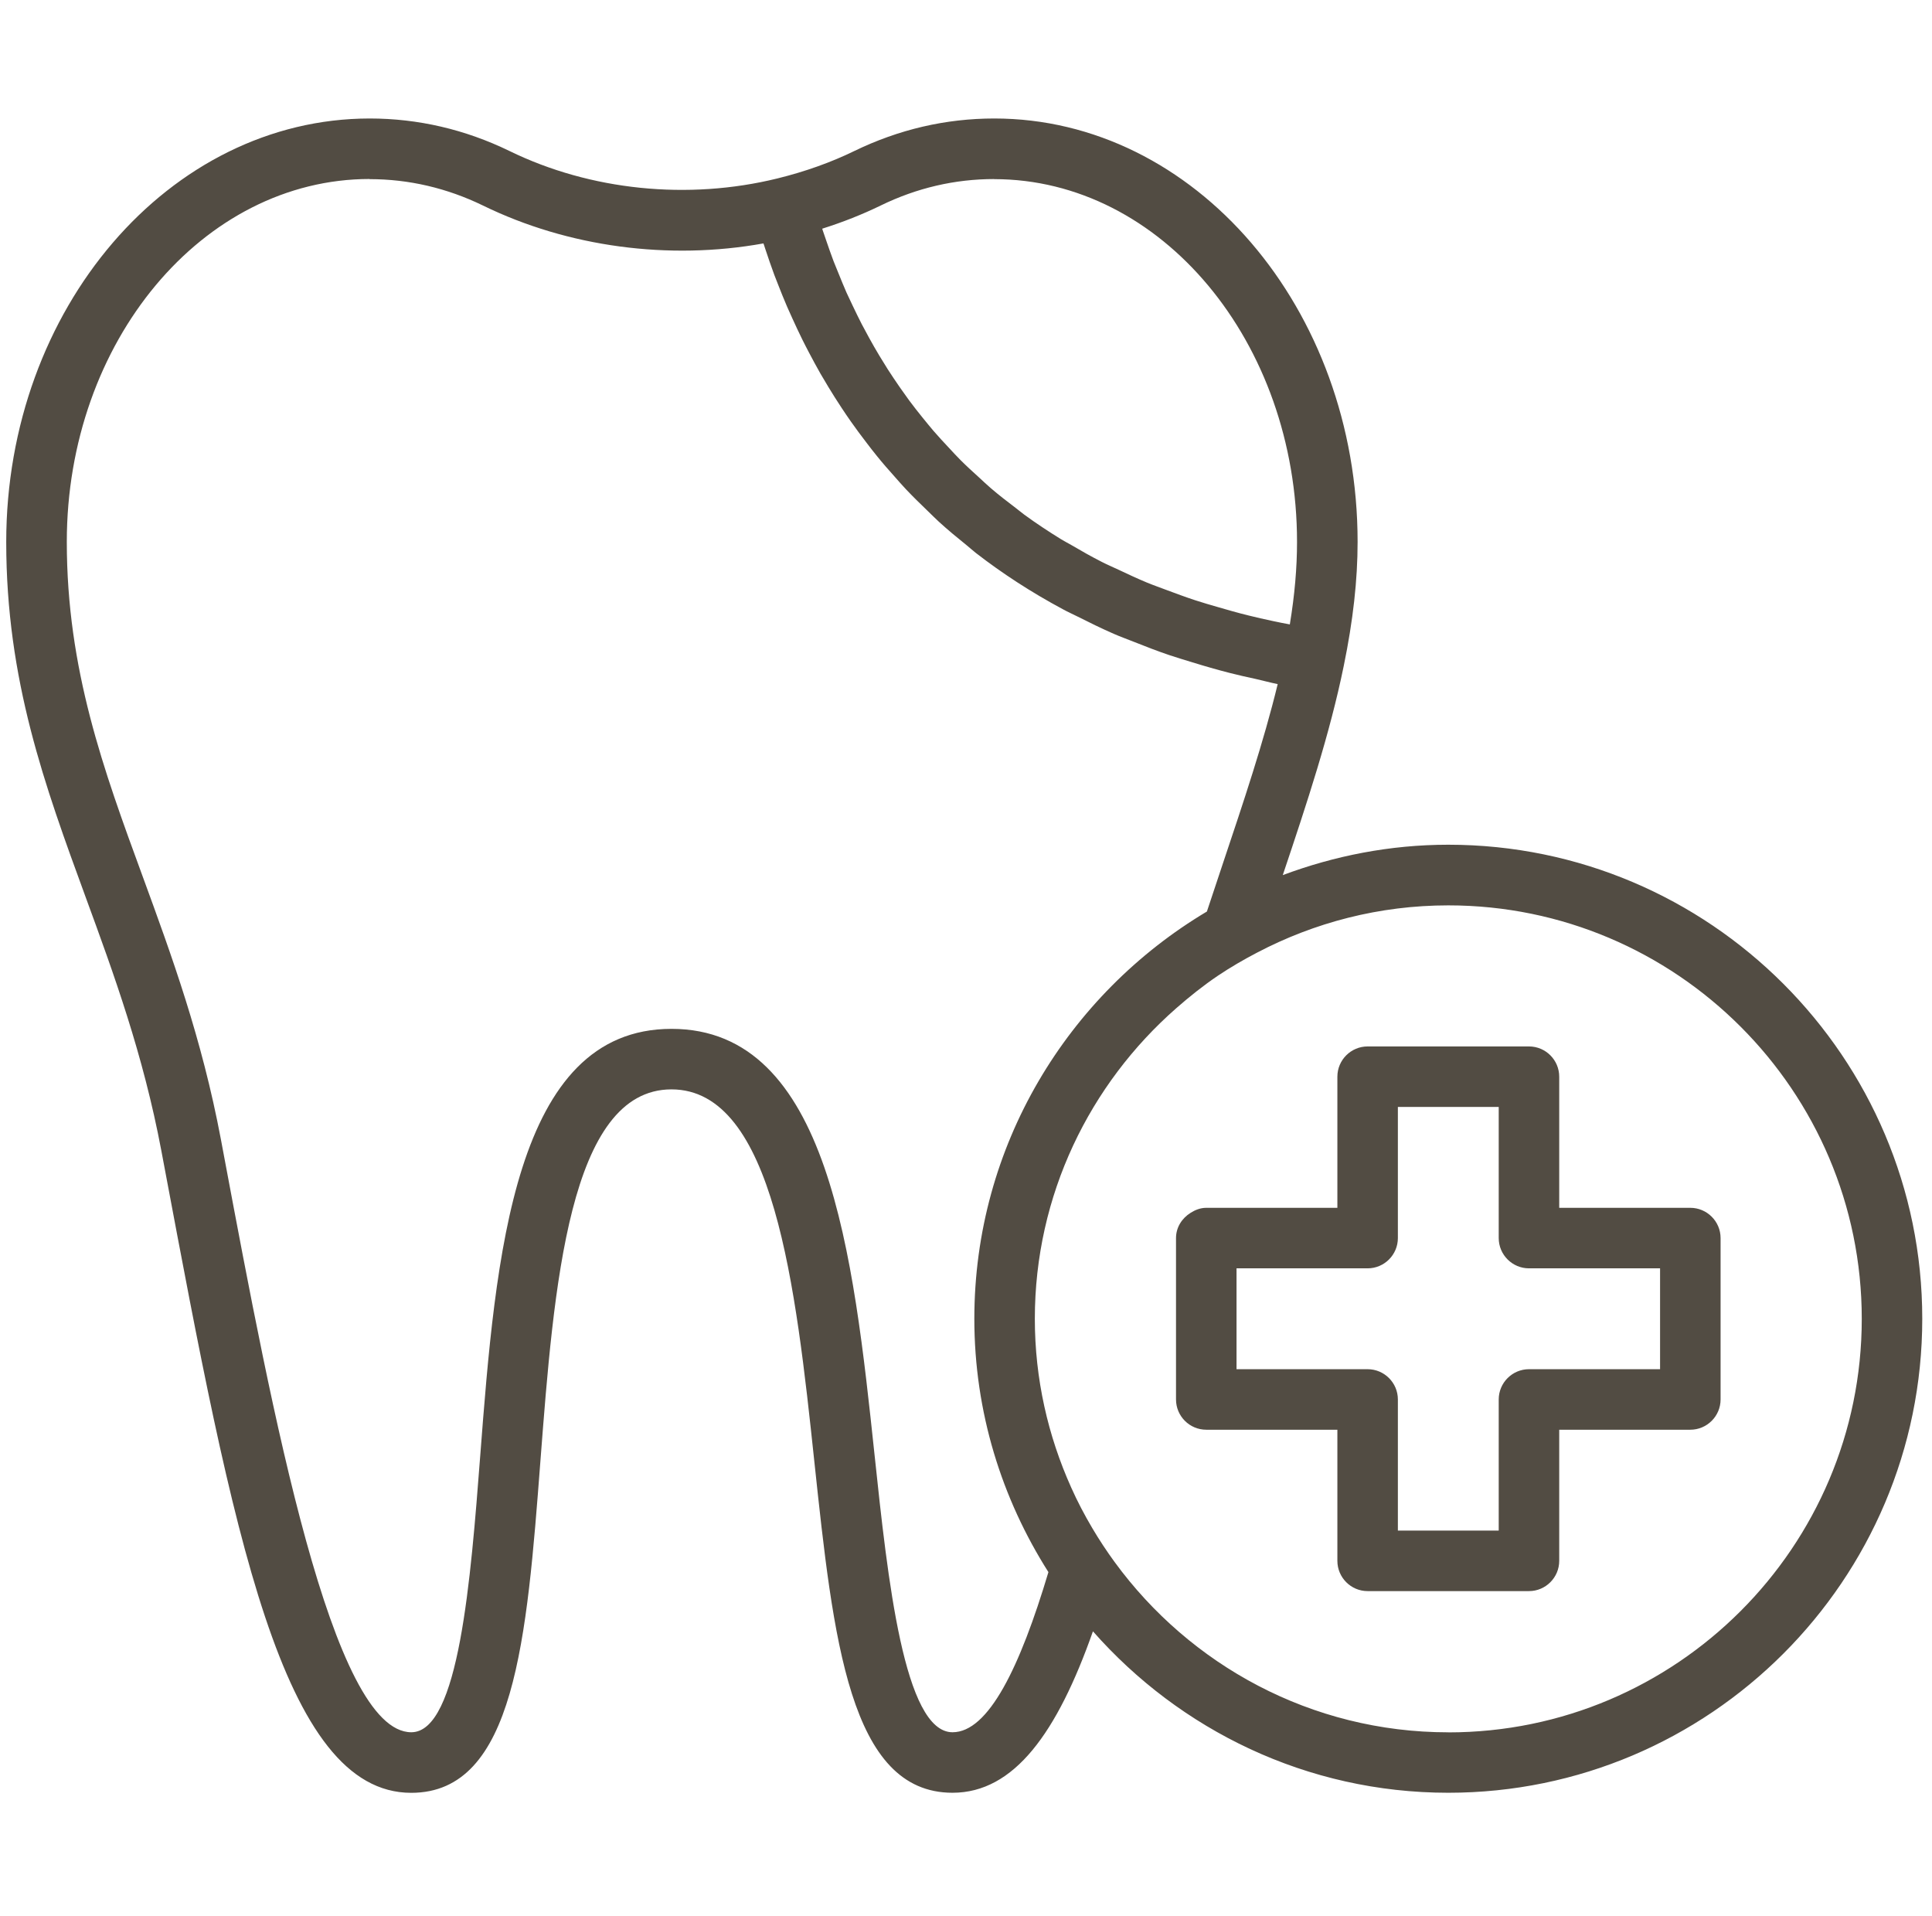 <svg width="121" height="120" viewBox="0 0 121 120" fill="none" xmlns="http://www.w3.org/2000/svg">
<g clip-path="url(#clip0_40_34)">
<g clip-path="url(#clip1_40_34)">
<path d="M0.39 33.942C0.39 42.599 2.805 49.19 5.361 56.172C7.136 61.014 8.966 66.019 10.104 72.056L10.319 73.198C14.582 95.884 17.658 112.27 25.756 112.27C32.253 112.27 32.996 102.633 33.847 91.475C34.685 80.575 35.63 68.219 42.053 68.219C48.476 68.219 49.843 80.606 51.002 91.531C52.188 102.655 53.207 112.266 59.656 112.266C63.518 112.266 66.212 108.507 68.45 102.157C73.894 108.335 81.843 112.266 90.706 112.266C107.071 112.266 120.39 98.947 120.39 82.582C120.39 66.217 107.071 52.898 90.706 52.898C87.054 52.898 83.57 53.594 80.339 54.801C81.864 50.26 83.29 45.95 84.158 41.701C84.743 38.861 85.026 36.322 85.026 33.933C85.026 19.317 74.818 7.42 62.268 7.42C59.23 7.42 56.287 8.107 53.507 9.456C52.055 10.165 50.431 10.745 48.687 11.175C43.093 12.55 36.979 11.931 31.909 9.456C29.134 8.107 26.186 7.42 23.153 7.42C10.599 7.428 0.39 19.325 0.39 33.942ZM23.149 11.218C25.606 11.218 27.995 11.776 30.251 12.872C35.574 15.471 41.89 16.313 47.815 15.243C47.823 15.269 47.836 15.304 47.845 15.329C47.875 15.424 47.913 15.523 47.939 15.617C48.111 16.142 48.296 16.674 48.498 17.224C48.571 17.413 48.652 17.611 48.725 17.804C48.906 18.268 49.091 18.732 49.297 19.209C49.4 19.45 49.516 19.695 49.623 19.935C49.825 20.378 50.032 20.825 50.255 21.276C50.384 21.542 50.53 21.813 50.667 22.079C50.895 22.517 51.136 22.956 51.385 23.398C51.548 23.682 51.716 23.961 51.888 24.245C52.15 24.678 52.425 25.113 52.712 25.546C52.901 25.834 53.099 26.122 53.297 26.406C53.602 26.84 53.92 27.269 54.251 27.699C54.47 27.983 54.68 28.266 54.912 28.545C55.265 28.984 55.643 29.418 56.029 29.847C56.266 30.114 56.498 30.384 56.747 30.646C57.172 31.097 57.628 31.54 58.087 31.983C58.328 32.215 58.56 32.451 58.813 32.683C59.363 33.185 59.952 33.671 60.549 34.152C60.743 34.311 60.923 34.474 61.125 34.633C62.762 35.901 64.584 37.091 66.599 38.169C66.882 38.324 67.192 38.462 67.484 38.608C68.218 38.977 68.966 39.347 69.752 39.69C70.143 39.862 70.564 40.013 70.972 40.176C71.703 40.468 72.442 40.756 73.215 41.018C73.683 41.177 74.182 41.323 74.667 41.473C75.428 41.71 76.206 41.933 77.009 42.139C77.542 42.277 78.092 42.397 78.642 42.517C79.106 42.62 79.544 42.745 80.021 42.84C79.144 46.457 77.881 50.217 76.558 54.165C76.236 55.127 75.913 56.107 75.587 57.082C66.886 62.264 61.022 71.738 61.022 82.582C61.022 88.421 62.74 93.852 65.662 98.449C63.879 104.408 61.911 108.477 59.656 108.477C56.618 108.477 55.595 98.857 54.775 91.127C53.443 78.616 51.939 64.429 42.057 64.429C32.175 64.429 31.037 78.642 30.075 91.183C29.482 98.887 28.747 108.477 25.761 108.477C20.803 108.477 17.056 88.524 14.049 72.494L13.834 71.347C12.639 65.001 10.753 59.849 8.927 54.861C6.487 48.206 4.184 41.92 4.184 33.933C4.184 21.405 12.691 11.209 23.153 11.209L23.149 11.218ZM62.264 11.218C72.721 11.218 81.232 21.413 81.232 33.942C81.232 35.549 81.086 37.25 80.781 39.102C80.425 39.033 80.064 38.969 79.72 38.891C79.196 38.779 78.672 38.663 78.165 38.535C77.516 38.376 76.889 38.195 76.27 38.015C75.793 37.877 75.316 37.74 74.856 37.589C74.242 37.388 73.653 37.168 73.065 36.949C72.644 36.79 72.214 36.64 71.81 36.472C71.204 36.219 70.633 35.952 70.062 35.682C69.718 35.519 69.357 35.368 69.022 35.196C68.352 34.857 67.72 34.496 67.097 34.131C66.891 34.01 66.672 33.903 66.47 33.778C65.662 33.28 64.889 32.769 64.154 32.232C63.961 32.09 63.793 31.944 63.604 31.802C63.071 31.398 62.547 30.994 62.053 30.569C61.804 30.358 61.576 30.135 61.336 29.916C60.932 29.551 60.532 29.186 60.158 28.812C59.913 28.567 59.686 28.318 59.454 28.068C59.114 27.707 58.775 27.342 58.457 26.973C58.233 26.711 58.019 26.444 57.804 26.182C57.507 25.813 57.215 25.448 56.94 25.074C56.738 24.799 56.545 24.528 56.352 24.249C56.094 23.875 55.845 23.506 55.604 23.132C55.428 22.848 55.252 22.569 55.084 22.29C54.856 21.912 54.637 21.529 54.427 21.147C54.272 20.868 54.122 20.588 53.976 20.309C53.774 19.918 53.589 19.531 53.404 19.145C53.275 18.87 53.142 18.599 53.017 18.324C52.841 17.92 52.678 17.521 52.515 17.117C52.412 16.863 52.304 16.61 52.206 16.356C52.042 15.922 51.892 15.488 51.746 15.063C51.673 14.844 51.591 14.625 51.522 14.41C51.514 14.38 51.501 14.35 51.497 14.32C52.79 13.912 54.014 13.426 55.161 12.868C57.417 11.768 59.806 11.213 62.264 11.213V11.218ZM90.706 108.481C82.122 108.481 74.521 104.266 69.808 97.817C69.31 97.134 68.841 96.425 68.407 95.69C67.922 94.87 67.479 94.028 67.088 93.151C65.636 89.92 64.811 86.35 64.811 82.586C64.811 74.831 68.257 67.879 73.679 63.127C74.508 62.401 75.372 61.71 76.291 61.091C77.073 60.567 77.89 60.094 78.728 59.656C82.315 57.774 86.384 56.696 90.706 56.696C104.987 56.696 116.601 68.309 116.601 82.591C116.601 96.872 104.987 108.485 90.706 108.485V108.481Z" fill="#524C43"/>
<path d="M105.864 75.636H97.653V67.425C97.653 66.38 96.803 65.53 95.759 65.53H85.653C84.609 65.53 83.759 66.38 83.759 67.425V75.636H75.548C75.179 75.636 74.852 75.769 74.56 75.954C74.027 76.289 73.653 76.856 73.653 77.531V87.637C73.653 88.681 74.5 89.532 75.548 89.532H83.759V97.743C83.759 98.787 84.609 99.638 85.653 99.638H95.759C96.803 99.638 97.653 98.787 97.653 97.743V89.532H105.864C106.908 89.532 107.759 88.681 107.759 87.637V77.531C107.759 76.487 106.908 75.636 105.864 75.636ZM103.969 85.742H95.759C94.715 85.742 93.864 86.593 93.864 87.637V95.848H87.548V87.637C87.548 86.593 86.698 85.742 85.653 85.742H77.443V79.426H85.653C86.698 79.426 87.548 78.575 87.548 77.531V69.32H93.864V77.531C93.864 78.575 94.715 79.426 95.759 79.426H103.969V85.742Z" fill="#524C43"/>
</g>
</g>
<defs>
<clipPath id="clip0_40_34">
<rect width="120" height="118.851" fill="white" transform="translate(0.39 0.42)"/>
</clipPath>
<clipPath id="clip1_40_34">
<rect width="120" height="104.851" fill="white" transform="translate(0.39 7.42)"/>
</clipPath>
</defs>
</svg>
